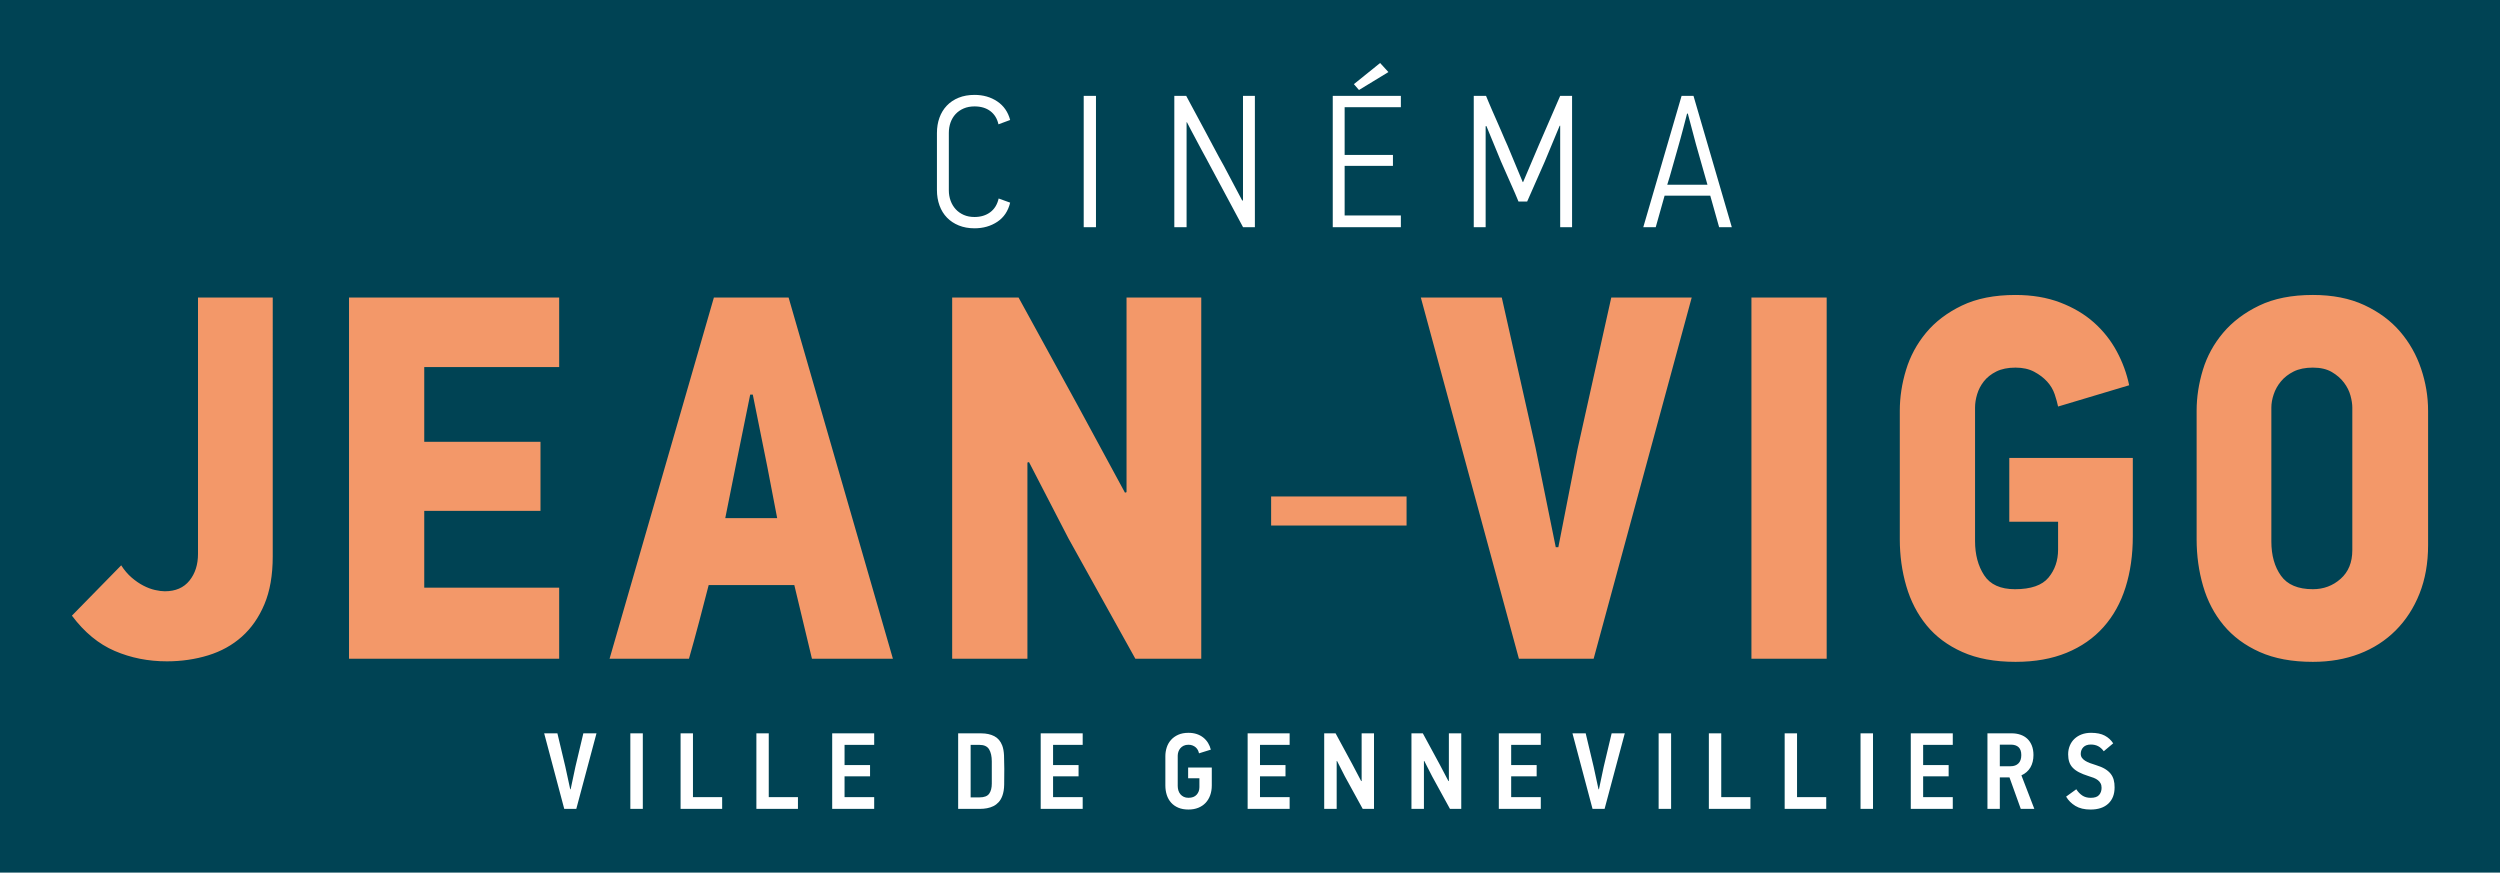 <?xml version="1.0" encoding="utf-8"?>
<!DOCTYPE svg PUBLIC "-//W3C//DTD SVG 1.1//EN" "http://www.w3.org/Graphics/SVG/1.1/DTD/svg11.dtd">
<svg xmlns="http://www.w3.org/2000/svg" xmlns:xlink="http://www.w3.org/1999/xlink" version="1.1" id="Calque_1" x="0px" y="0px" width="264.961px" height="92.483px" viewBox="0 0 264.961 92.483" enable-background="new 0 0 264.961 92.483" xml:space="preserve">
<rect fill="#004354" width="264.961" height="92.483"/>
<g>
	<g>
		<path fill="#F39869" d="M249.308,58.321c0,1.284-0.412,2.292-1.238,3.025c-0.824,0.733-1.805,1.1-2.941,1.1    c-1.576,0-2.705-0.476-3.383-1.43c-0.68-0.953-1.018-2.163-1.018-3.63v-14.19c0-0.44,0.082-0.907,0.248-1.402    c0.164-0.494,0.42-0.953,0.77-1.375c0.348-0.422,0.799-0.771,1.348-1.046c0.551-0.274,1.229-0.412,2.035-0.412    s1.475,0.156,2.008,0.468c0.531,0.312,0.963,0.688,1.293,1.128c0.33,0.439,0.557,0.898,0.686,1.375s0.193,0.898,0.193,1.265    V58.321z M257.339,43.526c0-1.503-0.248-2.988-0.744-4.455c-0.494-1.466-1.236-2.777-2.227-3.932    c-0.99-1.155-2.256-2.09-3.795-2.806c-1.541-0.716-3.355-1.072-5.445-1.072c-2.236,0-4.135,0.376-5.693,1.128    c-1.559,0.751-2.832,1.714-3.822,2.887c-0.988,1.174-1.705,2.484-2.145,3.932c-0.439,1.449-0.66,2.889-0.66,4.318v13.64    c0,1.725,0.229,3.374,0.688,4.95c0.457,1.577,1.184,2.961,2.174,4.153c0.988,1.19,2.262,2.136,3.82,2.832    c1.559,0.697,3.439,1.045,5.639,1.045c1.797,0,3.438-0.284,4.922-0.853s2.768-1.394,3.85-2.475    c1.082-1.082,1.926-2.384,2.531-3.905c0.604-1.521,0.908-3.235,0.908-5.143V43.526z M207.921,32.389    c-1.559,0.751-2.824,1.714-3.795,2.887c-0.973,1.174-1.678,2.484-2.117,3.932c-0.441,1.449-0.66,2.889-0.66,4.318v13.64    c0,1.725,0.229,3.374,0.688,4.95c0.457,1.577,1.174,2.961,2.145,4.153c0.971,1.19,2.236,2.136,3.795,2.832    c1.559,0.697,3.438,1.045,5.637,1.045c2.055,0,3.859-0.321,5.418-0.963s2.861-1.548,3.906-2.723    c1.045-1.173,1.822-2.575,2.336-4.208c0.514-1.631,0.771-3.437,0.771-5.417v-8.305h-13.092v6.765h5.172v2.948    c0,1.164-0.34,2.156-1.018,2.975c-0.68,0.818-1.861,1.228-3.549,1.228c-1.539,0-2.631-0.493-3.271-1.482    c-0.643-0.986-0.963-2.193-0.963-3.62V43.186c0-0.439,0.072-0.905,0.221-1.399c0.146-0.494,0.385-0.951,0.715-1.372    c0.33-0.42,0.77-0.767,1.318-1.042c0.551-0.274,1.229-0.412,2.035-0.412c0.771,0,1.432,0.147,1.98,0.44    c0.551,0.294,1.008,0.642,1.375,1.045c0.367,0.404,0.633,0.854,0.799,1.348c0.164,0.495,0.283,0.927,0.357,1.292l7.533-2.255    c-0.256-1.246-0.695-2.446-1.318-3.602s-1.432-2.173-2.42-3.053c-0.99-0.881-2.184-1.586-3.576-2.118    c-1.395-0.531-2.969-0.797-4.73-0.797C211.376,31.261,209.48,31.637,207.921,32.389 M193.599,31.536h-7.975v38.28h7.975V31.536z     M179.294,31.536h-8.525l-3.574,16.061l-2.035,10.395h-0.275l-2.145-10.56l-3.574-15.896h-8.58l10.395,38.28h7.92L179.294,31.536z     M149.074,52.621h-14.355v3.08h14.355V52.621z M127.315,69.816v-38.28h-7.92v20.625l-0.165,0.056l-5.005-9.24l-6.271-11.44h-7.039    v38.28h7.975v-20.79l0.165-0.055l4.18,8.085l7.095,12.76H127.315z M79.509,41.821h0.275l1.539,7.646l1.045,5.444h-5.5l1.101-5.5    L79.509,41.821z M86.054,69.816h8.58L83.58,31.536h-7.92l-11.056,38.28h8.415c0.366-1.283,0.725-2.585,1.073-3.905    c0.348-1.319,0.687-2.621,1.017-3.905h9.075L86.054,69.816z M59.264,69.816v-7.535h-14.3v-8.14h12.32v-7.315h-12.32v-7.92h14.3    v-7.37H36.99v38.28H59.264z M28.906,31.536h-7.921v27.17c0,1.138-0.303,2.081-0.907,2.833c-0.604,0.751-1.477,1.127-2.612,1.127    c-0.294,0-0.642-0.046-1.046-0.138c-0.403-0.091-0.815-0.247-1.237-0.467c-0.421-0.22-0.834-0.504-1.237-0.853    c-0.404-0.349-0.77-0.778-1.1-1.293L7.621,65.25c1.319,1.761,2.832,3.008,4.537,3.74c1.705,0.734,3.547,1.101,5.527,1.101    c1.54,0,2.997-0.212,4.372-0.633c1.375-0.422,2.567-1.082,3.575-1.979c1.009-0.899,1.806-2.044,2.393-3.438    c0.586-1.393,0.881-3.08,0.881-5.06V31.536z"/>
	</g>
	<g>
		<path fill="#FFFFFF" d="M180.964,19.578h-4.262c0.055-0.16,0.141-0.443,0.262-0.85c0.119-0.407,0.242-0.841,0.369-1.301    s0.25-0.893,0.369-1.3c0.121-0.407,0.201-0.689,0.24-0.85c0.027-0.093,0.084-0.297,0.17-0.61c0.088-0.313,0.178-0.649,0.271-1.01    c0.092-0.36,0.18-0.693,0.26-1s0.133-0.513,0.16-0.62h0.08l0.859,3.24L180.964,19.578z M183.544,24.078l-4.061-13.92h-1.26    l-4.061,13.92h1.32l0.939-3.34h4.84l0.939,3.34H183.544z M166.615,24.078v-13.92h-1.26l-2.264,5.22l-1.666,3.92h-0.039    l-1.615-3.88c-0.068-0.146-0.16-0.356-0.281-0.63c-0.119-0.273-0.252-0.583-0.398-0.93c-0.146-0.348-0.301-0.703-0.467-1.07    c-0.168-0.367-0.324-0.723-0.471-1.07c-0.146-0.347-0.279-0.656-0.398-0.93s-0.205-0.483-0.26-0.63h-1.301v13.92h1.26v-10.7    l0.08-0.02l1.541,3.739c0.08,0.174,0.207,0.461,0.379,0.86c0.176,0.4,0.361,0.823,0.561,1.271c0.201,0.446,0.387,0.869,0.561,1.27    s0.293,0.688,0.359,0.86h0.92l1.861-4.221l1.58-3.8l0.059-0.02v10.76H166.615z M144.031,9.538l3.119-1.9l-0.879-0.96l-2.781,2.24    L144.031,9.538z M148.47,24.078v-1.24h-5.959v-5.26h5.119v-1.16h-5.119v-5.06h5.959v-1.2h-7.219v13.92H148.47z M132.998,24.078    v-13.92h-1.26v11.08l-0.08,0.02l-1.979-3.739c-0.12-0.2-0.284-0.493-0.49-0.881c-0.207-0.387-0.437-0.816-0.69-1.29    c-0.254-0.473-0.52-0.973-0.799-1.5c-0.281-0.526-0.551-1.029-0.811-1.51c-0.26-0.479-0.494-0.913-0.7-1.3    c-0.207-0.387-0.364-0.68-0.47-0.88h-1.26v13.92h1.3v-11.12h0.04c0.093,0.188,0.229,0.45,0.408,0.79s0.365,0.69,0.559,1.05    c0.193,0.36,0.379,0.71,0.559,1.05c0.18,0.341,0.322,0.604,0.43,0.79l3.988,7.44H132.998z M116.156,10.158h-1.3v13.92h1.3V10.158z     M105.842,21.038c-0.147,0.64-0.447,1.127-0.9,1.46c-0.452,0.333-1.007,0.5-1.659,0.5c-0.428,0-0.808-0.073-1.141-0.22    c-0.333-0.147-0.617-0.348-0.85-0.601c-0.233-0.253-0.414-0.553-0.541-0.899c-0.127-0.348-0.189-0.713-0.189-1.101v-6.1    c0-0.387,0.061-0.75,0.18-1.09c0.121-0.34,0.297-0.637,0.53-0.891c0.233-0.253,0.521-0.452,0.86-0.6    c0.34-0.146,0.723-0.22,1.15-0.22c0.68,0,1.239,0.167,1.68,0.5c0.439,0.333,0.727,0.8,0.859,1.399l1.24-0.46    c-0.227-0.853-0.684-1.51-1.37-1.97s-1.489-0.689-2.409-0.689c-0.627,0-1.188,0.1-1.681,0.3s-0.912,0.479-1.254,0.84    c-0.343,0.36-0.603,0.787-0.78,1.28c-0.178,0.492-0.266,1.032-0.266,1.619v6.04c0,0.601,0.092,1.15,0.275,1.65    s0.446,0.927,0.791,1.28c0.342,0.353,0.76,0.63,1.254,0.83c0.492,0.199,1.047,0.3,1.66,0.3c0.92,0,1.727-0.23,2.42-0.69    c0.692-0.46,1.146-1.137,1.359-2.029L105.842,21.038z"/>
		<path fill="#FFFFFF" d="M224.019,82.646c-0.064-0.237-0.174-0.451-0.326-0.644c-0.154-0.192-0.355-0.362-0.604-0.512    c-0.25-0.149-0.563-0.282-0.938-0.396c-0.223-0.068-0.434-0.14-0.633-0.213s-0.373-0.156-0.518-0.248    c-0.146-0.091-0.262-0.197-0.346-0.315c-0.084-0.119-0.127-0.259-0.127-0.421c0-0.282,0.094-0.519,0.277-0.706    c0.184-0.188,0.449-0.281,0.793-0.281c0.291,0,0.549,0.057,0.771,0.172c0.221,0.115,0.422,0.295,0.598,0.54l1-0.839    c-0.223-0.346-0.52-0.617-0.893-0.817c-0.371-0.199-0.855-0.298-1.453-0.298c-0.367,0-0.699,0.055-0.994,0.167    c-0.295,0.111-0.551,0.268-0.766,0.472c-0.215,0.203-0.379,0.445-0.494,0.727c-0.115,0.279-0.174,0.585-0.174,0.915    c0,0.3,0.039,0.566,0.115,0.801c0.078,0.234,0.201,0.442,0.375,0.622c0.172,0.18,0.393,0.34,0.66,0.478    c0.268,0.139,0.594,0.27,0.979,0.393c0.207,0.061,0.398,0.126,0.574,0.194c0.176,0.07,0.326,0.152,0.449,0.249    c0.123,0.096,0.219,0.209,0.287,0.34c0.07,0.131,0.104,0.287,0.104,0.472c0,0.3-0.086,0.552-0.26,0.755    c-0.172,0.203-0.469,0.305-0.891,0.305c-0.354,0-0.652-0.082-0.896-0.246c-0.246-0.166-0.457-0.387-0.633-0.662l-1.08,0.781    c0.236,0.404,0.566,0.733,0.988,0.987c0.422,0.255,0.955,0.382,1.598,0.382c0.814,0,1.441-0.209,1.887-0.627    s0.666-0.99,0.666-1.719C224.117,83.153,224.085,82.885,224.019,82.646 M213.921,80.91c-0.203,0.2-0.477,0.299-0.822,0.299h-1.15    V78.92h1.162c0.361,0,0.637,0.09,0.828,0.271c0.191,0.18,0.287,0.458,0.287,0.834C214.226,80.416,214.125,80.71,213.921,80.91     M215.607,85.729l-1.369-3.554c0.422-0.191,0.74-0.472,0.955-0.84c0.213-0.368,0.322-0.805,0.322-1.311    c0-0.384-0.059-0.72-0.174-1.007c-0.115-0.288-0.273-0.526-0.477-0.719c-0.203-0.191-0.447-0.335-0.73-0.431    c-0.283-0.097-0.59-0.145-0.92-0.145h-2.576v8.005h1.311v-3.336h1.023l1.197,3.336H215.607z M206.964,85.729v-1.242h-3.141v-2.208    h2.703v-1.196h-2.703v-2.139h3.141v-1.22h-4.451v8.005H206.964z M198.509,77.724h-1.322v8.005h1.322V77.724z M193.552,85.729    v-1.242h-3.094v-6.763h-1.311v8.005H193.552z M185.519,85.729v-1.242h-3.094v-6.763h-1.313v8.005H185.519z M177.111,77.724h-1.322    v8.005h1.322V77.724z M172.201,77.724h-1.393l-0.838,3.53l-0.506,2.393h-0.047l-0.518-2.393l-0.84-3.53h-1.402l2.127,8.005h1.277    L172.201,77.724z M163.3,85.729v-1.242h-3.139v-2.208h2.701v-1.196h-2.701v-2.139h3.139v-1.22h-4.449v8.005H163.3z     M154.871,85.729v-8.005h-1.313v5.048l-0.045,0.013l-0.943-1.794l-1.771-3.267h-1.207v8.005h1.322v-5.072l0.035-0.012l0.84,1.645    l1.885,3.439H154.871z M145.623,85.729v-8.005h-1.311v5.048l-0.047,0.013l-0.943-1.794l-1.77-3.267h-1.207v8.005h1.322v-5.072    l0.035-0.012l0.838,1.645l1.887,3.439H145.623z M136.681,85.729v-1.242h-3.141v-2.208h2.703v-1.196h-2.703v-2.139h3.141v-1.22    h-4.451v8.005H136.681z M124.867,77.875c-0.306,0.138-0.561,0.321-0.764,0.552c-0.203,0.229-0.354,0.494-0.449,0.793    s-0.144,0.606-0.144,0.92v3.105c0,0.359,0.05,0.696,0.149,1.006c0.1,0.311,0.252,0.581,0.455,0.811    c0.203,0.23,0.457,0.41,0.765,0.541c0.306,0.131,0.667,0.195,1.081,0.195c0.383,0,0.728-0.061,1.035-0.184    c0.306-0.123,0.564-0.295,0.775-0.518s0.374-0.49,0.489-0.806c0.114-0.313,0.172-0.663,0.172-1.046v-1.898h-2.507v1.14h1.195    v0.942c0,0.314-0.096,0.582-0.293,0.799c-0.194,0.22-0.484,0.328-0.867,0.328c-0.192,0-0.359-0.033-0.5-0.103    c-0.143-0.069-0.262-0.162-0.357-0.276c-0.096-0.115-0.167-0.25-0.213-0.402c-0.046-0.153-0.068-0.314-0.068-0.483v-3.197    c0-0.138,0.022-0.275,0.068-0.414c0.046-0.138,0.115-0.263,0.207-0.374c0.092-0.11,0.209-0.201,0.352-0.27    c0.142-0.069,0.312-0.104,0.512-0.104c0.168,0,0.318,0.027,0.447,0.081c0.131,0.055,0.242,0.123,0.334,0.207    s0.166,0.181,0.219,0.288c0.054,0.107,0.092,0.218,0.115,0.333l1.254-0.391c-0.063-0.253-0.159-0.489-0.293-0.707    c-0.135-0.219-0.301-0.409-0.502-0.57c-0.198-0.16-0.431-0.285-0.694-0.373c-0.265-0.088-0.558-0.132-0.88-0.132    C125.539,77.667,125.174,77.737,124.867,77.875 M114.748,85.729v-1.242h-3.139v-2.208h2.702v-1.196h-2.702v-2.139h3.139v-1.22    h-4.45v8.005H114.748z M101.55,77.724v8.005h2.3c0.261,0,0.515-0.023,0.759-0.069c0.246-0.046,0.473-0.121,0.68-0.224    c0.207-0.104,0.391-0.244,0.552-0.42s0.291-0.399,0.391-0.668c0.122-0.33,0.188-0.726,0.195-1.189    c0.008-0.464,0.012-1.022,0.012-1.674c0-0.528-0.01-1.002-0.028-1.42c-0.02-0.419-0.082-0.769-0.19-1.053    c-0.177-0.46-0.456-0.79-0.839-0.988c-0.385-0.199-0.844-0.3-1.381-0.3H101.55z M105.115,83.049c0,0.459-0.094,0.818-0.281,1.075    s-0.527,0.386-1.018,0.386h-0.943v-5.566h0.932c0.491,0,0.832,0.156,1.023,0.471s0.287,0.744,0.287,1.288V83.049z M92.65,85.729    v-1.242h-3.14v-2.208h2.702v-1.196H89.51v-2.139h3.14v-1.22h-4.451v8.005H92.65z M84.57,85.729v-1.242h-3.094v-6.763h-1.311v8.005    H84.57z M76.537,85.729v-1.242h-3.094v-6.763h-1.312v8.005H76.537z M68.128,77.724h-1.322v8.005h1.322V77.724z M63.218,77.724    h-1.393l-0.838,3.53l-0.507,2.393h-0.046l-0.518-2.393l-0.84-3.53h-1.402l2.127,8.005h1.277L63.218,77.724z"/>
	</g>
</g>
</svg>
